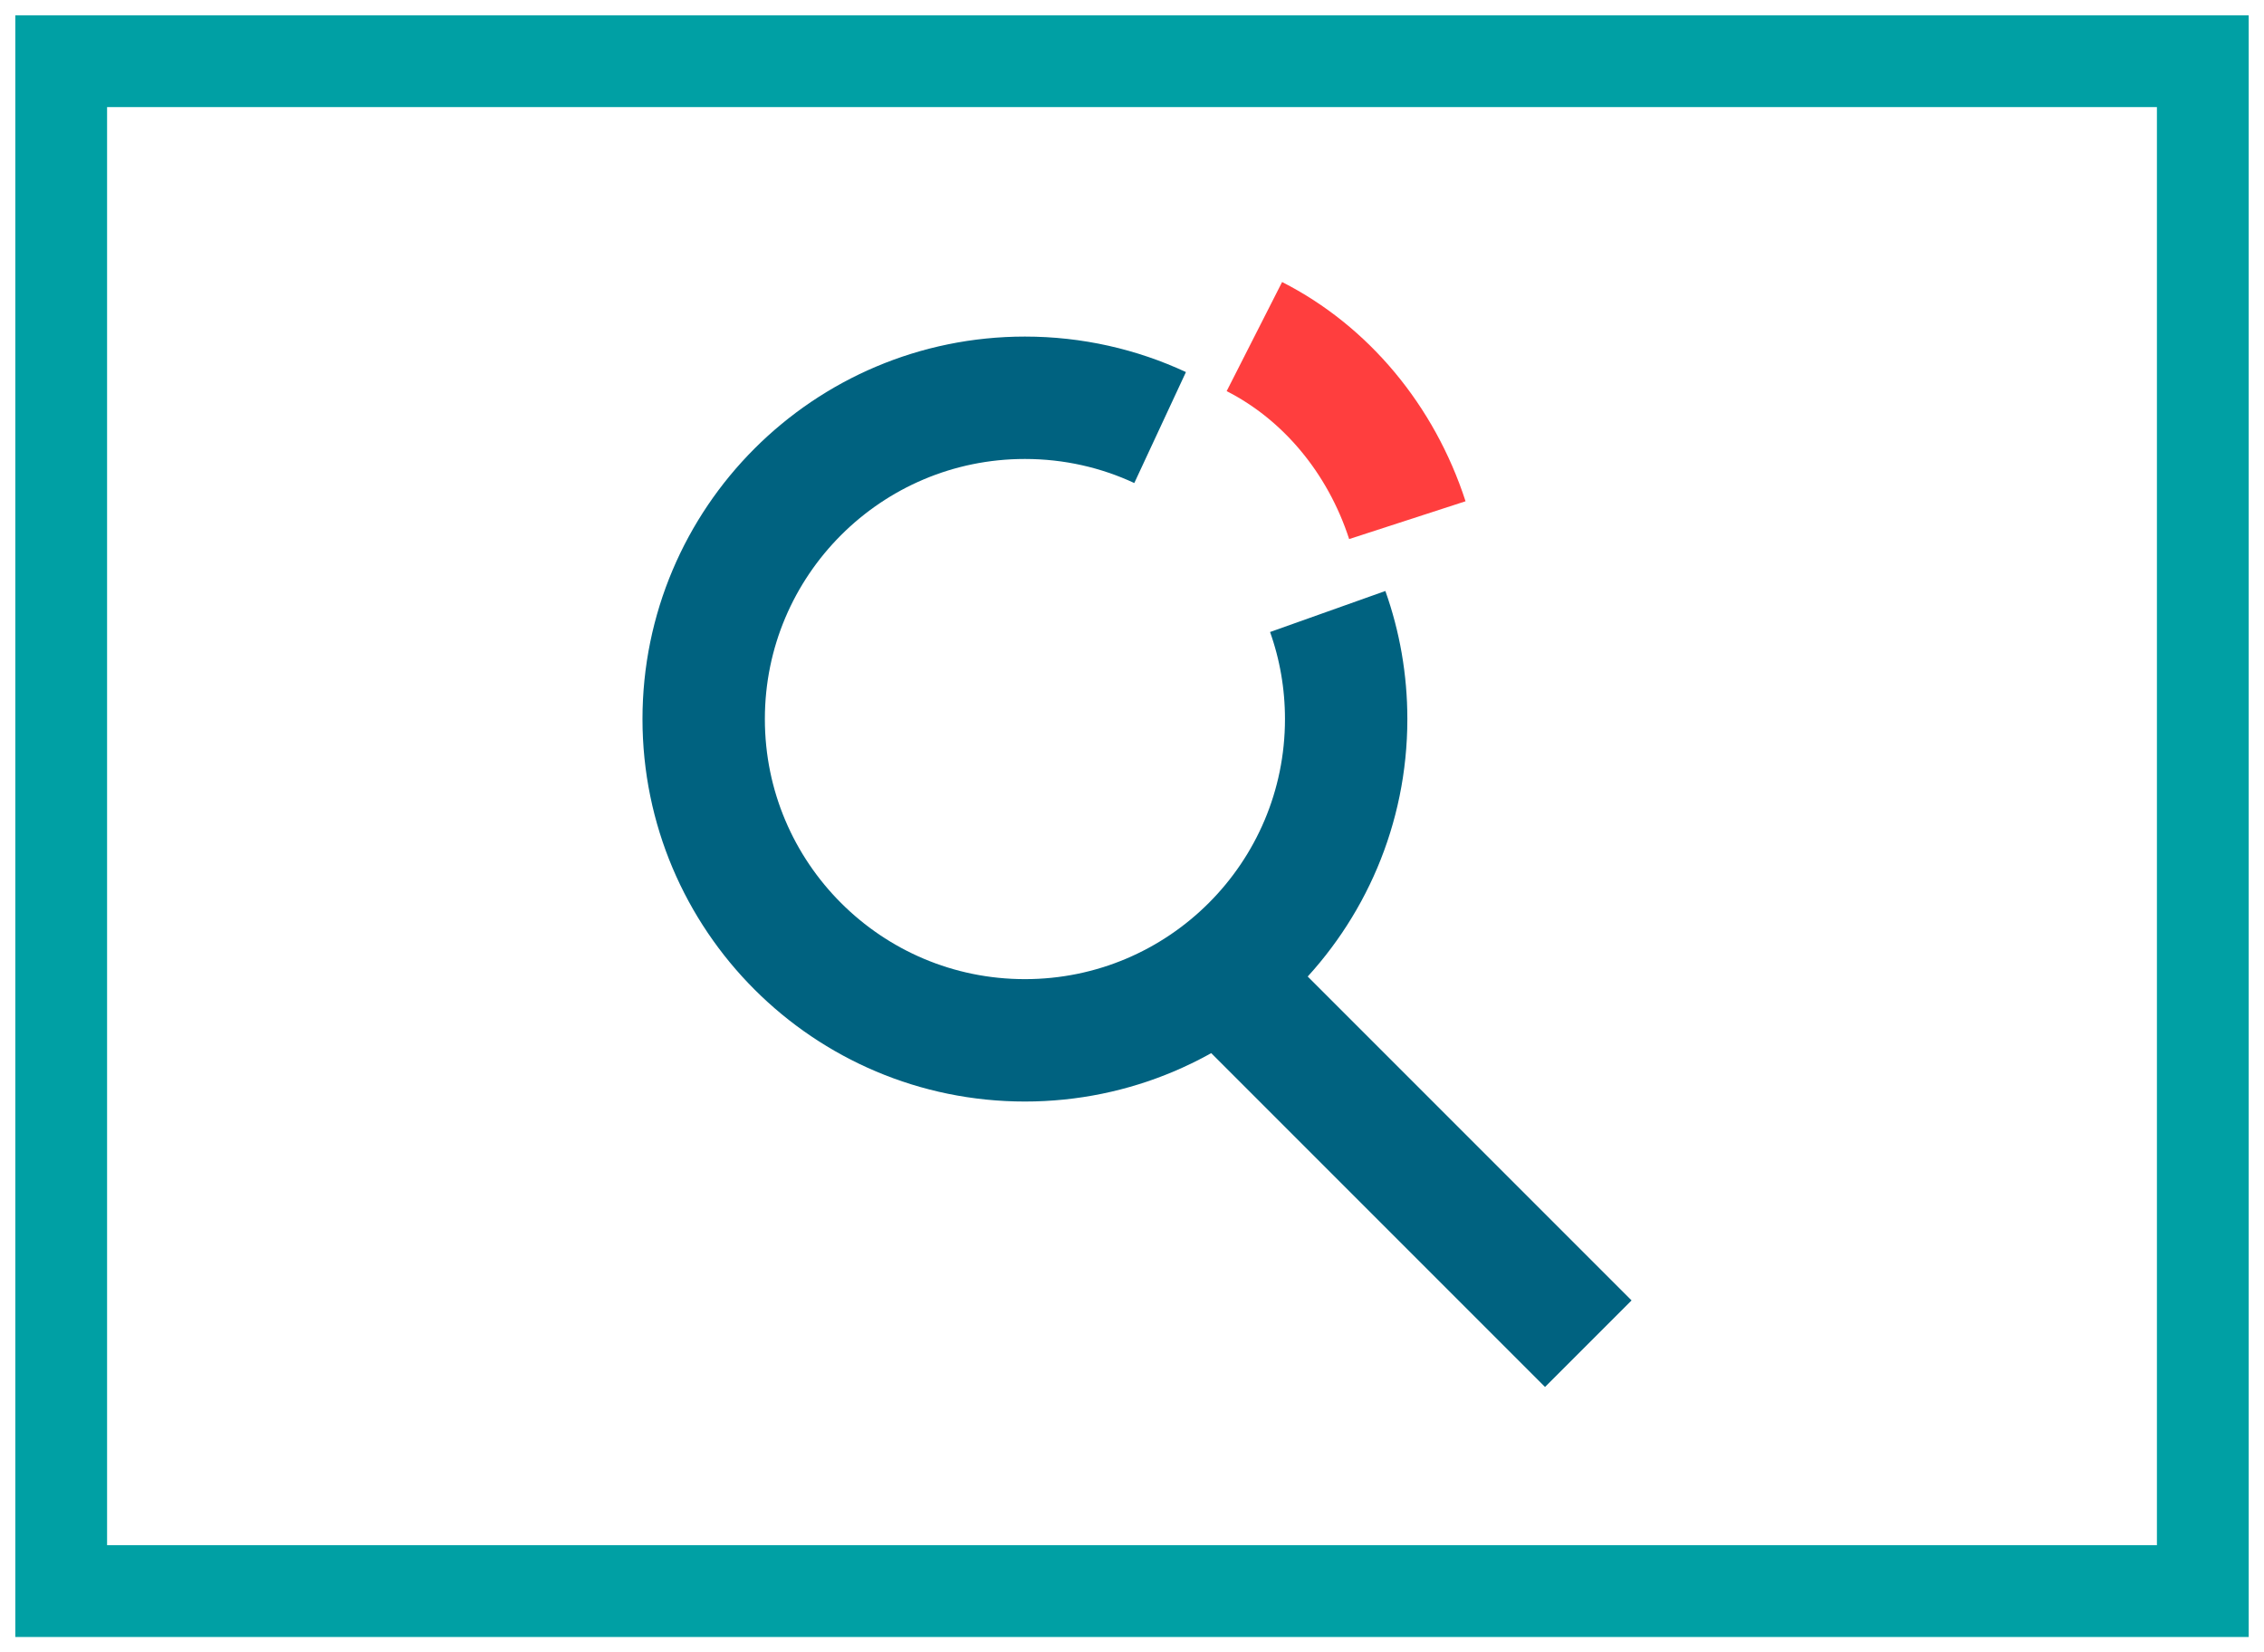 <?xml version="1.0" encoding="UTF-8"?>
<svg width="74px" height="54px" viewBox="0 0 74 54" version="1.1" xmlns="http://www.w3.org/2000/svg" xmlns:xlink="http://www.w3.org/1999/xlink">
    <!-- Generator: sketchtool 60 (101010) - https://sketch.com -->
    <title>C05989A5-01F1-4A60-983B-C046F5DBAC15</title>
    <desc>Created with sketchtool.</desc>
    <g id="Home-Page" stroke="none" stroke-width="1" fill="none" fill-rule="evenodd">
        <g id="snapgene-Home-page" transform="translate(-298, -4534)">
            <g id="icon/viewer" transform="translate(300, 4536)">
                <g>
                    <rect id="Rectangle" stroke="#00A0A4" stroke-width="3" x="0" y="0" width="70" height="50"></rect>
                    <path d="M35.919,11.973 C34.576,11.348 33.079,11 31.5,11 C25.701,11 21,15.701 21,21.5 C21,27.299 25.701,32 31.5,32 C37.299,32 42,27.299 42,21.5 C42,20.267 41.788,19.084 41.397,17.985" id="Path" stroke="#006280" stroke-width="4"></path>
                    <path d="M44,15 C43.137,12.342 41.32,10.179 39,9" id="Path" stroke="#FF3E3E" stroke-width="4"></path>
                    <line x1="39.5" y1="31.5" x2="48.5" y2="40.5" id="Line-7" stroke="#006280" stroke-width="4" stroke-linecap="square"></line>
                </g>
            </g>
        </g>
    </g>
</svg>